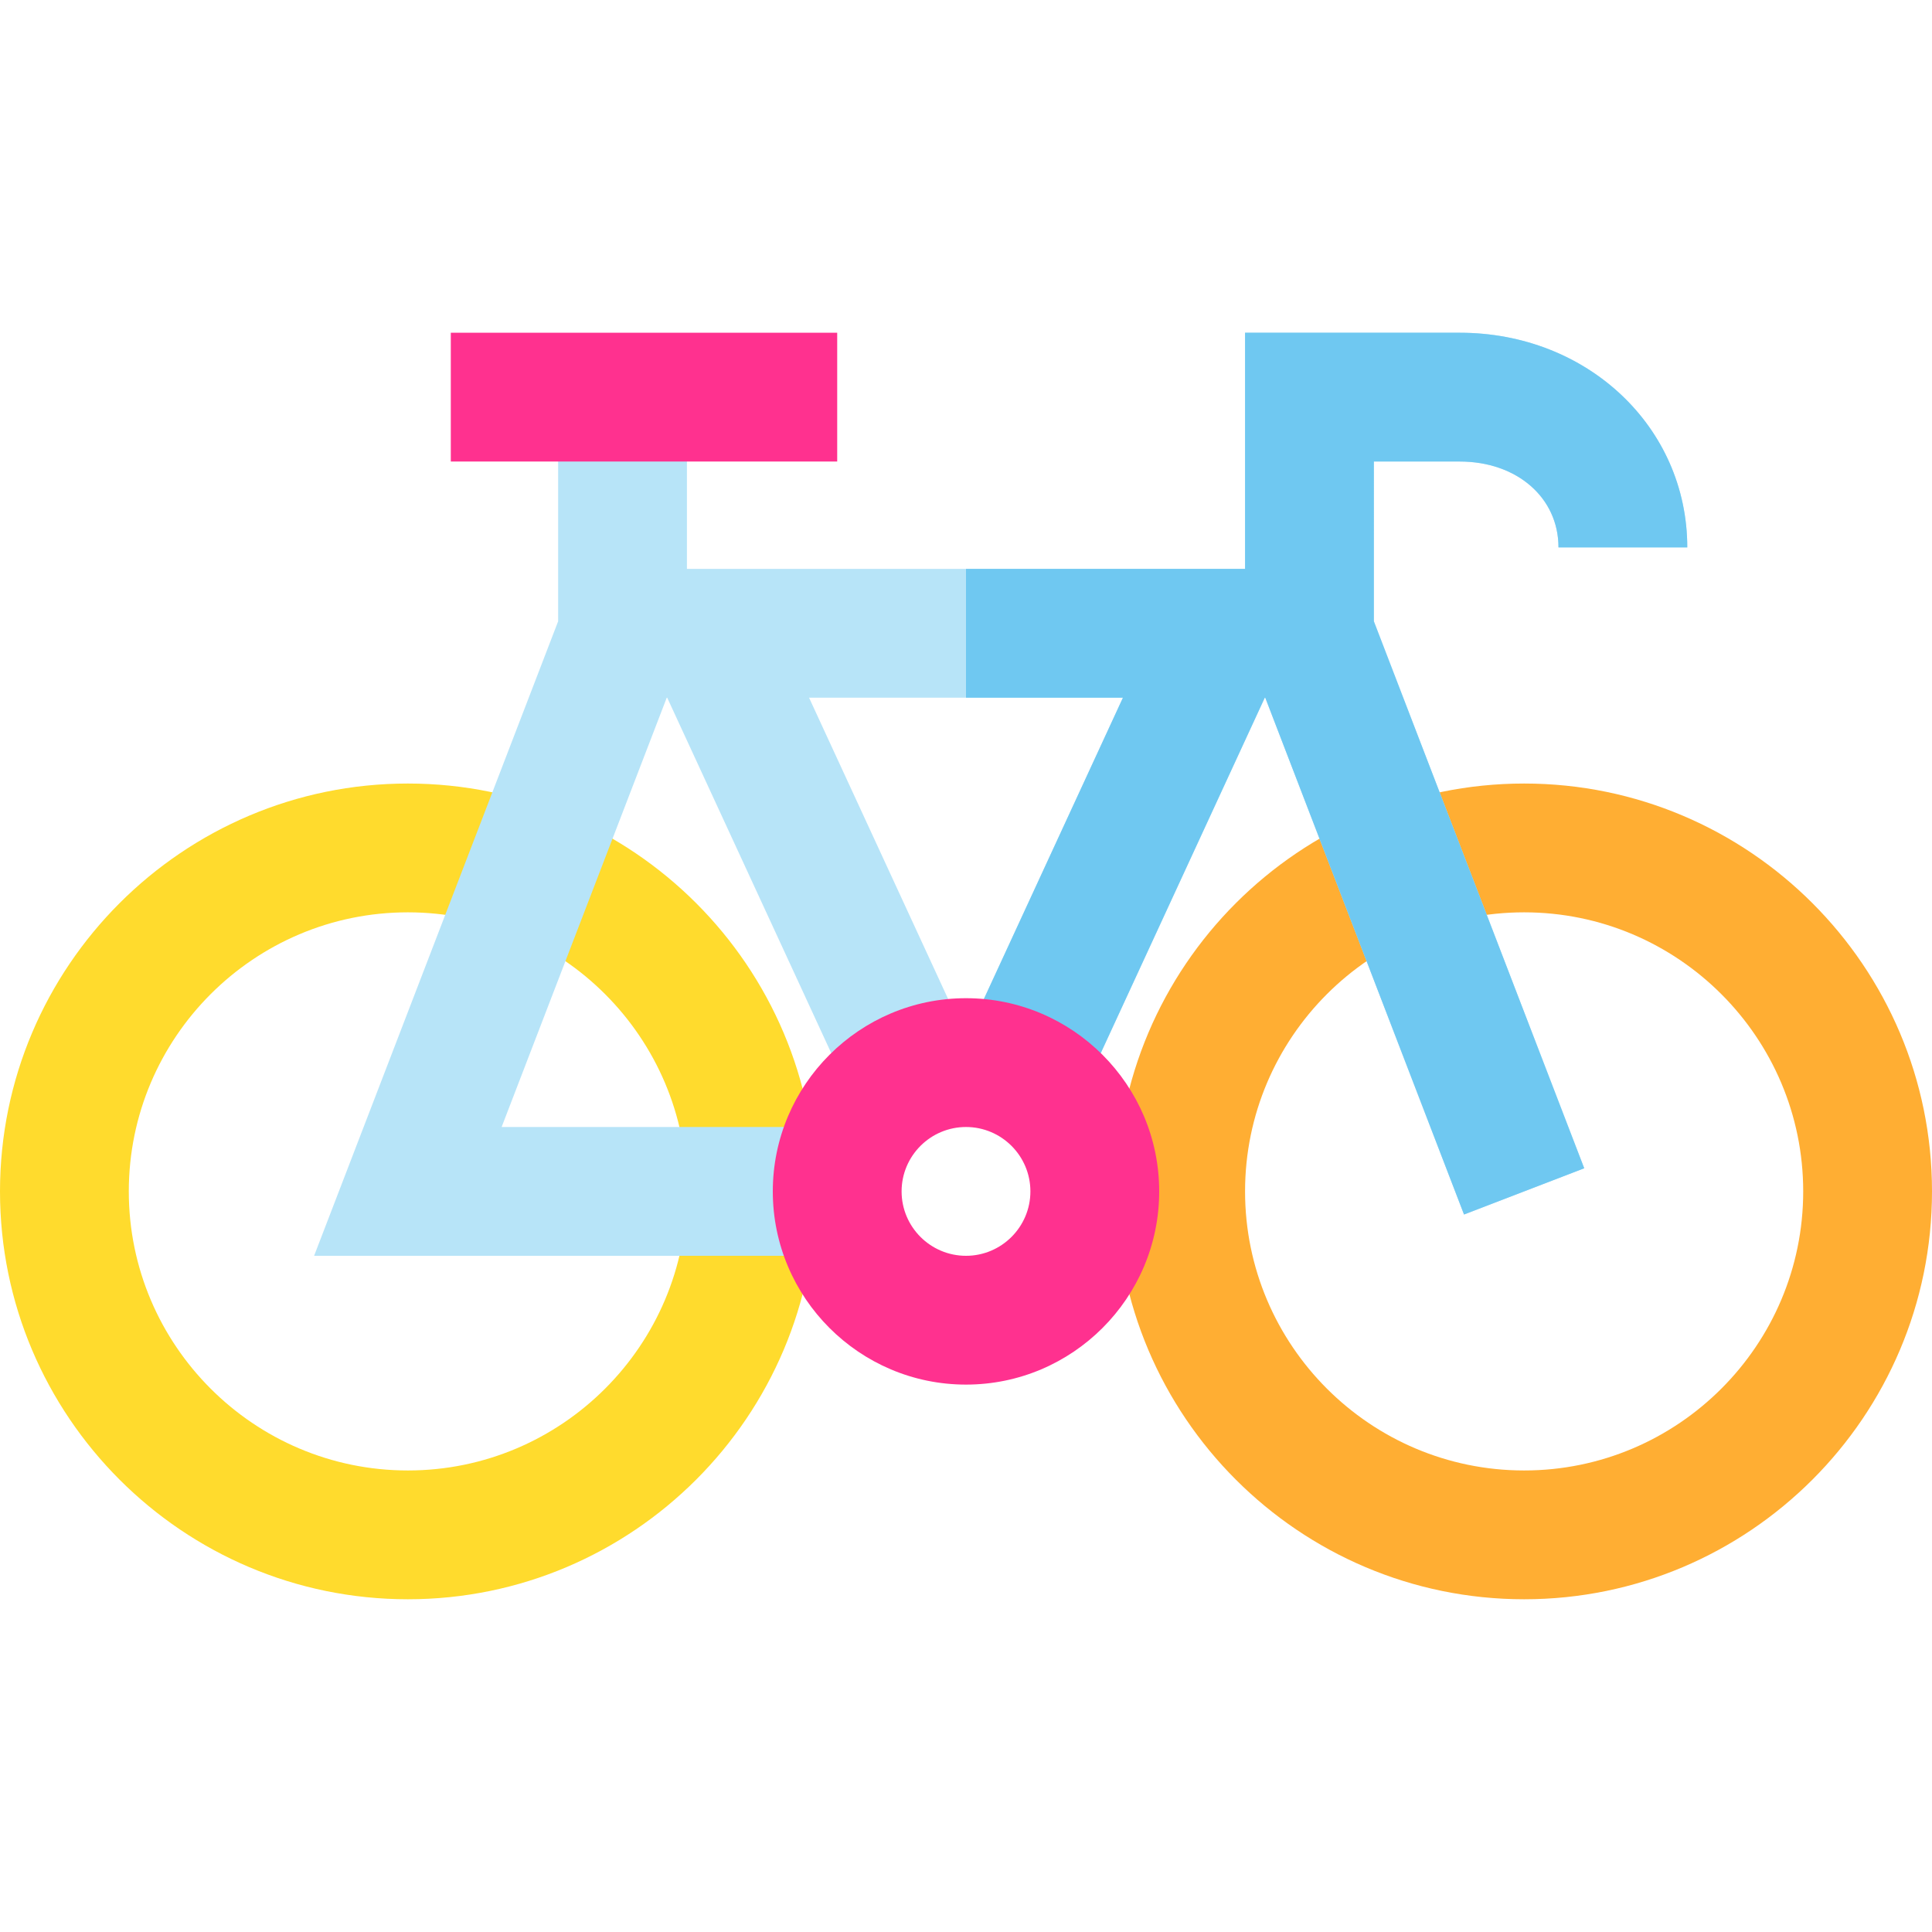 <?xml version="1.0" encoding="iso-8859-1"?>
<!-- Uploaded to: SVG Repo, www.svgrepo.com, Generator: SVG Repo Mixer Tools -->
<svg version="1.1" id="Layer_1" xmlns="http://www.w3.org/2000/svg" xmlns:xlink="http://www.w3.org/1999/xlink" 
	 viewBox="0 0 512 512" xml:space="preserve">
<path style="fill:#FFDB2D;" d="M108.089,423.822C48.489,423.822,0,375.334,0,315.733s48.489-108.089,108.089-108.089
	s108.089,48.489,108.089,108.089S167.689,423.822,108.089,423.822z M108.089,241.778c-40.779,0-73.956,33.176-73.956,73.956
	s33.176,73.956,73.956,73.956s73.956-33.176,73.956-73.956S148.868,241.778,108.089,241.778z"/>
<path style="fill:#FFAE33;" d="M403.911,423.822c-59.6,0-108.089-48.489-108.089-108.089s48.489-108.089,108.089-108.089
	S512,256.133,512,315.733S463.511,423.822,403.911,423.822z M403.911,241.778c-40.779,0-73.956,33.176-73.956,73.956
	s33.176,73.956,73.956,73.956s73.956-33.176,73.956-73.956S444.69,241.778,403.911,241.778z"/>
<path style="fill:#B7E4F8;" d="M364.089,122.311h22.756c15.163,0,26.169,9.57,26.169,22.756h34.133
	c0-31.9-26.487-56.889-60.302-56.889h-56.889v62.578H182.044v-39.822h-34.133v53.72L83.24,332.8h143.205
	c-2.906-5.022-4.577-10.846-4.577-17.067s1.671-12.045,4.577-17.067h-93.507l43.76-113.778h0.115l51.307,111.164
	c6.182-8.742,16.36-14.453,27.88-14.453c11.52,0,21.699,5.713,27.88,14.453l51.306-111.164h0.115l52.681,136.971l31.858-12.254
	l-55.751-144.953V122.311z M256,275.007l-41.594-90.118h83.186L256,275.007z"/>
<rect x="119.467" y="88.178" style="fill:#FF318F;" width="102.4" height="34.133"/>
<path style="fill:#6FC8F1;" d="M364.089,122.311h22.756c15.163,0,26.169,9.57,26.169,22.756h34.133
	c0-31.9-26.487-56.889-60.302-56.889h-56.889v62.578H256v34.133h41.594L256,275.007v6.593c11.52,0,21.699,5.713,27.88,14.453
	l51.306-111.164h0.115l52.681,136.971l31.858-12.254l-55.751-144.953V122.311z"/>
<path style="fill:#FF318F;" d="M256,366.933c-28.232,0-51.2-22.968-51.2-51.2s22.968-51.2,51.2-51.2s51.2,22.968,51.2,51.2
	C307.2,343.965,284.232,366.933,256,366.933z M256,298.667c-9.411,0-17.067,7.656-17.067,17.067S246.589,332.8,256,332.8
	s17.067-7.656,17.067-17.067S265.411,298.667,256,298.667z"/>
</svg>
